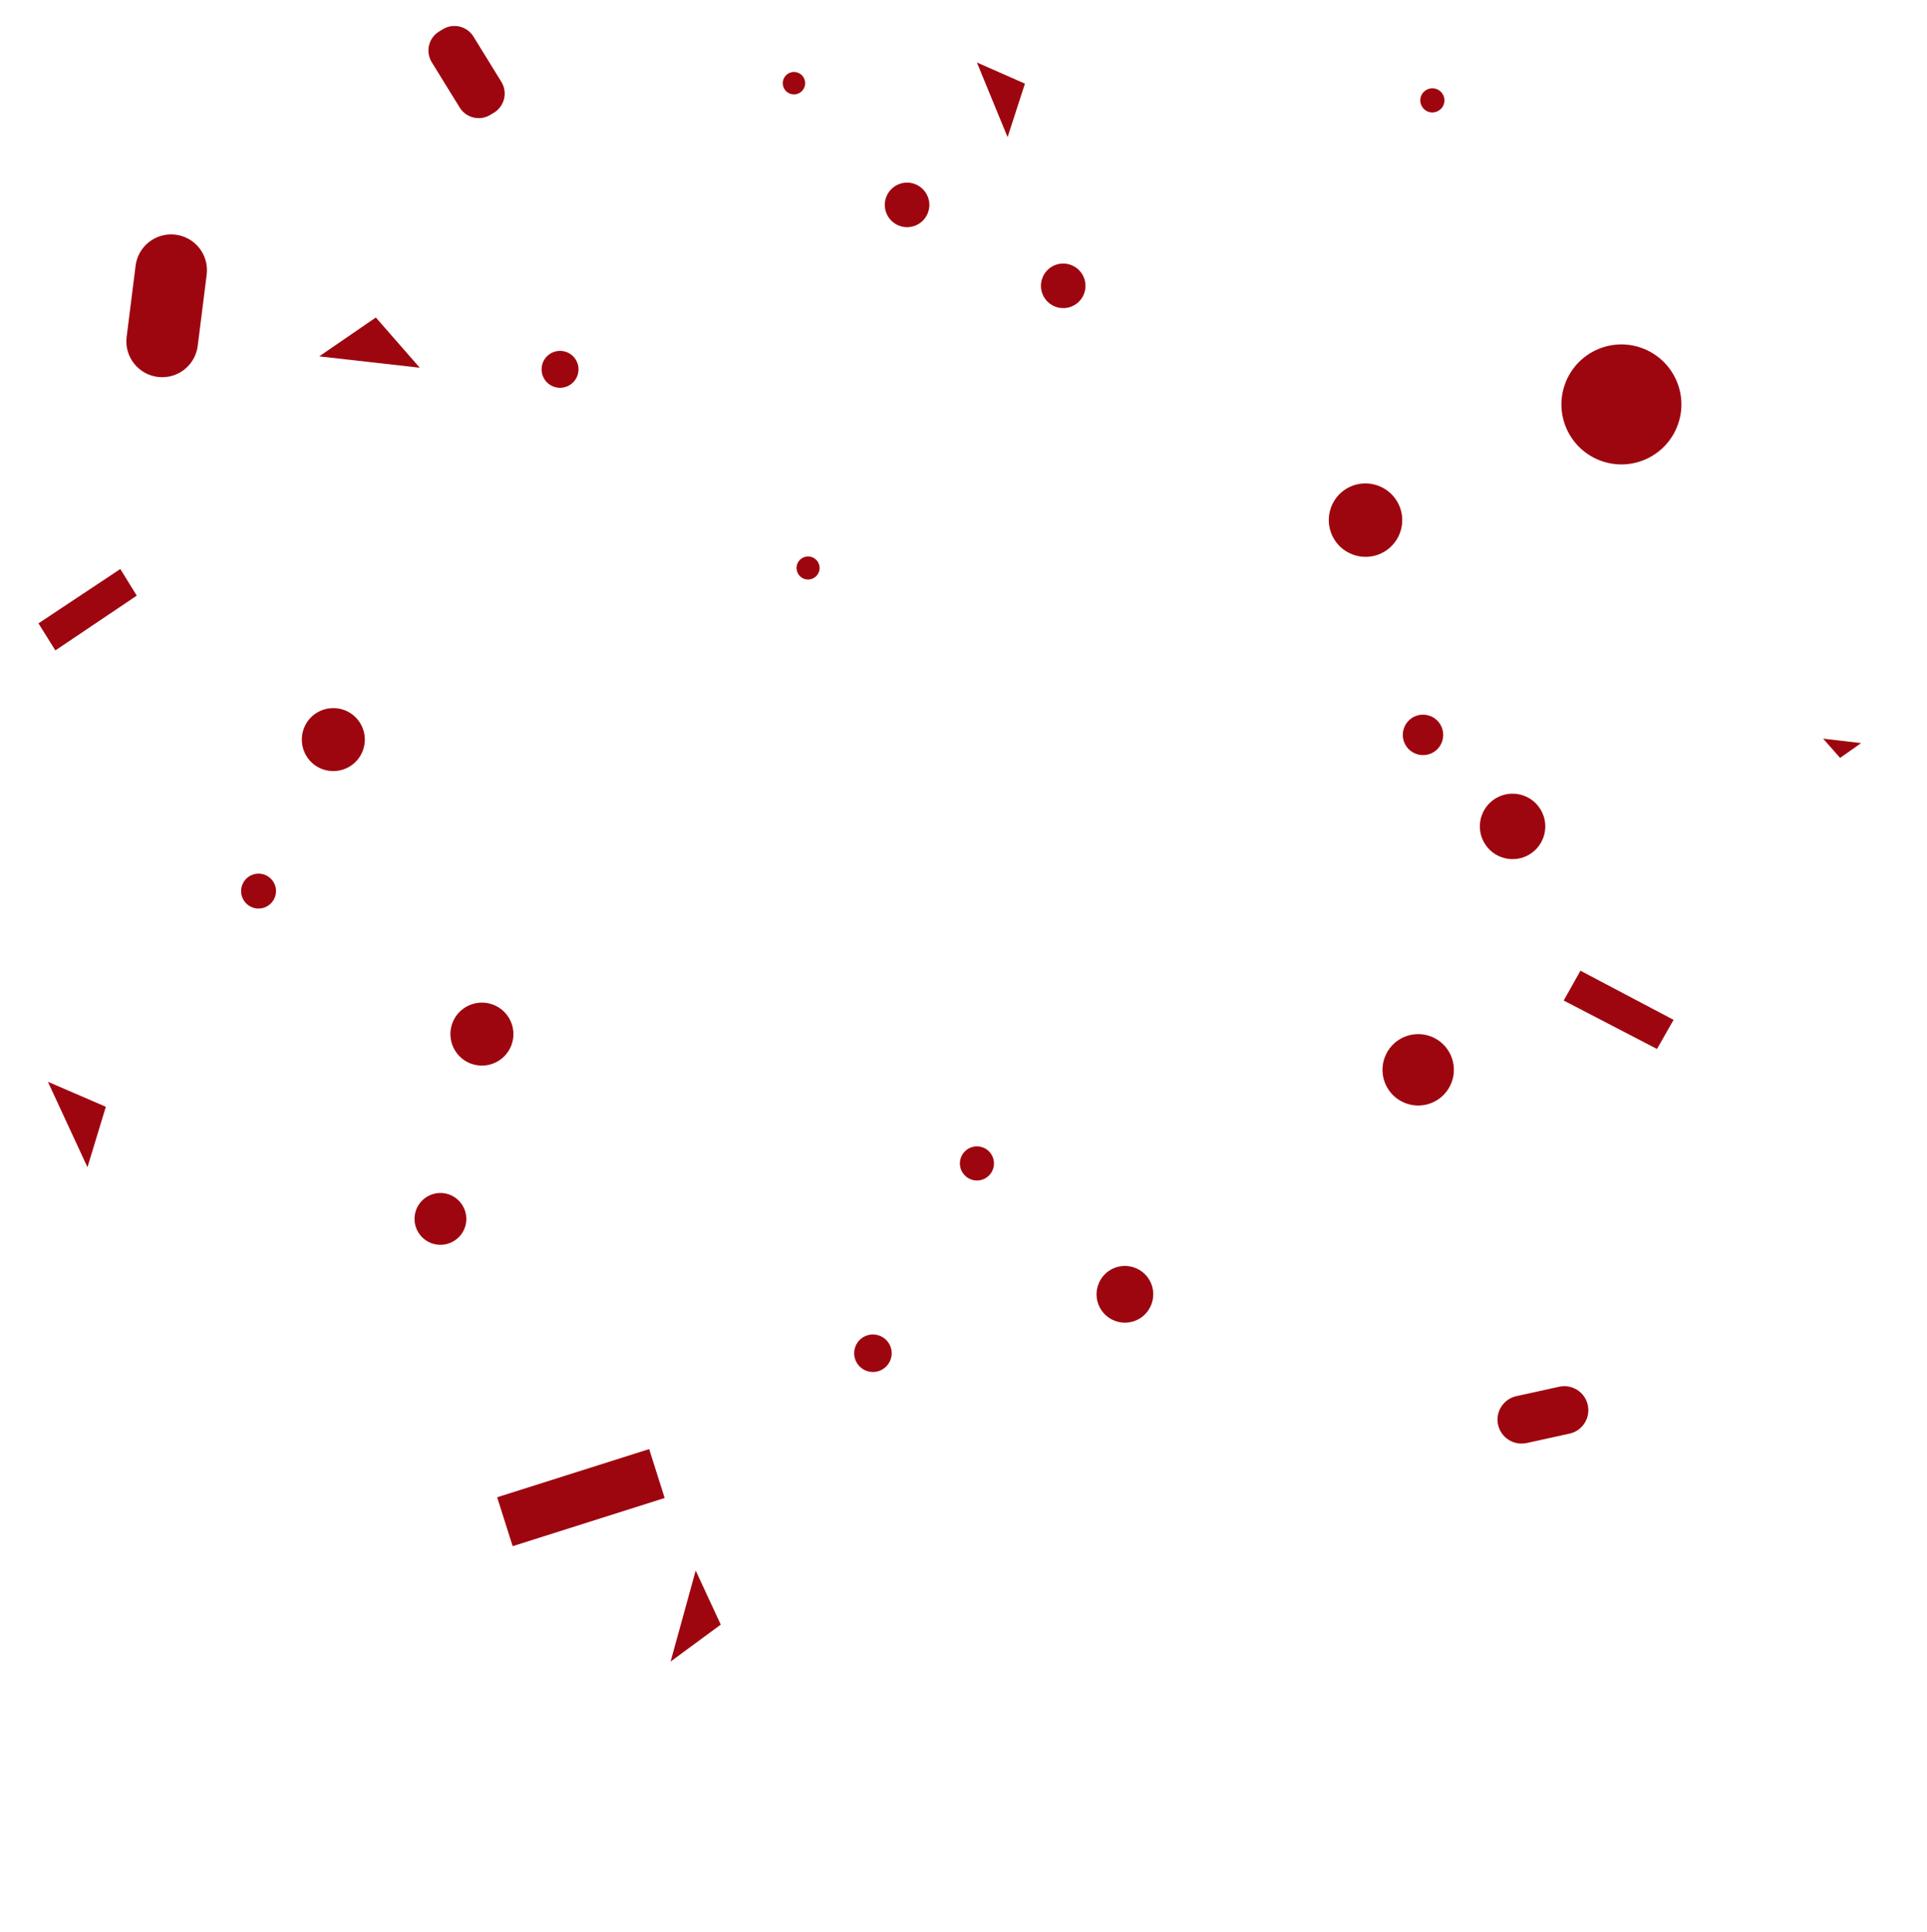 <?xml version="1.0" encoding="utf-8"?>
<!-- Generator: Adobe Illustrator 25.3.1, SVG Export Plug-In . SVG Version: 6.00 Build 0)  -->
<svg version="1.1" id="レイヤー_2_1_" xmlns="http://www.w3.org/2000/svg" xmlns:xlink="http://www.w3.org/1999/xlink" x="0px"
	 y="0px" viewBox="0 0 2474.4 2479.9" style="enable-background:new 0 0 2474.4 2479.9;" xml:space="preserve">
<style type="text/css">
	.st0{fill:#9E060F;}
</style>
<g>
	<g>
		<g>
			<path class="st0" d="M1143.5,1745.6c-4.6,12.5-18.4,18.9-30.9,14.3c-12.5-4.6-18.9-18.4-14.3-30.9c4.6-12.5,18.4-18.9,30.9-14.3
				C1141.7,1719.3,1148.1,1733.1,1143.5,1745.6"/>
			<path class="st0" d="M1478.6,1674.2c-6.9,18.9-27.8,28.6-46.7,21.6c-18.9-6.9-28.6-27.8-21.6-46.7c6.9-18.9,27.8-28.6,46.7-21.6
				C1475.9,1634.4,1485.6,1655.3,1478.6,1674.2"/>
			<g>
				<path class="st0" d="M2154.3,545.7c-14.6,39.9-58.9,60.5-98.8,45.8c-39.9-14.6-60.5-58.9-45.8-98.8
					c14.6-39.9,58.9-60.5,98.8-45.8S2169,505.8,2154.3,545.7"/>
				<path class="st0" d="M1797.7,684c-9,24.5-36,37-60.5,28c-24.5-9-37-36-28.1-60.5s36-37,60.5-28
					C1794.1,632.5,1806.7,659.6,1797.7,684"/>
				<path class="st0" d="M1392.1,376.8c-5.4,14.8-21.9,22.5-36.7,17c-14.8-5.4-22.5-21.9-17-36.7c5.4-14.8,21.9-22.5,36.7-17
					C1389.9,345.6,1397.5,362,1392.1,376.8"/>
				<path class="st0" d="M1191.6,272.9c-5.4,14.8-21.9,22.5-36.7,17c-14.8-5.4-22.5-21.9-17-36.7c5.4-14.8,21.9-22.5,36.7-17
					S1197.1,258.1,1191.6,272.9"/>
				<path class="st0" d="M656.8,1341.5c-7.7,21-30.9,31.7-51.9,24.1c-21-7.7-31.7-30.9-24.1-51.9c7.7-21,30.9-31.7,51.9-24.1
					C653.7,1297.3,664.5,1320.6,656.8,1341.5"/>
				<path class="st0" d="M596.8,1576.3c-6.3,17.2-25.4,26.1-42.7,19.8c-17.2-6.3-26.1-25.4-19.8-42.7c6.3-17.2,25.4-26.1,42.7-19.8
					C594.2,1540,603.1,1559.1,596.8,1576.3"/>
				<path class="st0" d="M1275,1501.2c-4.2,11.4-16.8,17.2-28.1,13s-17.2-16.8-13-28.1c4.2-11.4,16.8-17.2,28.1-13
					C1273.3,1477.2,1279.1,1489.8,1275,1501.2"/>
				<path class="st0" d="M1981.7,1075.4c-8,21.8-32.1,33-53.9,25c-21.8-8-33-32.1-25-53.9c8-21.8,32.1-33,53.9-25
					C1978.5,1029.5,1989.7,1053.7,1981.7,1075.4"/>
				<path class="st0" d="M1864.1,1389.2c-8.7,23.8-35,36-58.8,27.3c-23.8-8.7-36-35-27.3-58.8c8.7-23.8,35-36,58.8-27.3
					C1860.6,1339.1,1872.8,1365.5,1864.1,1389.2"/>
				<path class="st0" d="M1853.8,134.2c-2.9,8-11.9,12.2-19.9,9.2c-8-2.9-12.2-11.9-9.2-19.9c2.9-8,11.9-12.2,19.9-9.2
					C1852.6,117.2,1856.8,126.1,1853.8,134.2"/>
				<path class="st0" d="M1851.6,952.4c-4.9,13.5-19.8,20.4-33.3,15.4c-13.4-4.9-20.4-19.8-15.4-33.3c4.9-13.5,19.8-20.3,33.3-15.4
					C1849.6,924,1856.5,938.9,1851.6,952.4"/>
			</g>
		</g>
		
			<rect x="643.9" y="1890.2" transform="matrix(0.953 -0.302 0.302 0.953 -546.094 315.315)" class="st0" width="204.8" height="65.9"/>
		<polygon class="st0" points="925.5,2085.7 893.3,2016.3 861.1,2133.1 		"/>
		<path class="st0" d="M2015.4,1840.5l-55.1,12.1c-16.6,3.6-33-6.9-36.7-23.5c-3.6-16.6,6.9-33,23.5-36.7l55.1-12.1
			c16.6-3.6,33,6.9,36.6,23.5C2042.5,1820.4,2032,1836.9,2015.4,1840.5"/>
	</g>
	<path class="st0" d="M741.4,482.3c-4.5,12.3-18.1,18.6-30.4,14.1s-18.6-18.1-14.1-30.4s18.1-18.6,30.4-14.1
		C739.6,456.4,745.9,470.1,741.4,482.3"/>
	<polygon class="st0" points="135.9,1420.9 61.5,1388.8 112.3,1498.5 	"/>
	<polygon class="st0" points="2362.8,973 2389.8,954 2341,948.3 	"/>
	<polygon class="st0" points="1316.1,107.4 1254.4,80.2 1293.8,176.1 	"/>
	<polygon class="st0" points="482.6,407.6 409.9,457.5 539,472.1 	"/>
	<polygon class="st0" points="154.5,730.5 49.4,800.3 71.1,835 175.6,764.7 	"/>
	<polygon class="st0" points="2149,1309.3 2029.4,1246.2 2007.9,1284.5 2127.7,1346.7 	"/>
	<circle class="st0" cx="332" cy="1144" r="22.4"/>
	<path class="st0" d="M162.5,433.4l11.5-91.3c2.7-25.3,25.3-43.6,50.6-40.9c25.3,2.7,43.6,25.3,40.9,50.6l-11.5,91.3
		c-2.7,25.3-25.3,43.6-50.6,40.9C178.2,481.3,159.8,458.7,162.5,433.4"/>
	<path class="st0" d="M1051.5,734.3c-2.8,7.7-11.3,11.6-19,8.8c-7.7-2.8-11.6-11.3-8.8-19c2.8-7.7,11.3-11.6,19-8.8
		C1050.4,718.1,1054.4,726.7,1051.5,734.3z"/>
	<path class="st0" d="M590.3,138.1l-35.9-58.2c-8.3-13.5-4.1-31.1,9.3-39.4l4.8-2.9c13.5-8.3,31.1-4.1,39.4,9.3l35.9,58.2
		c8.3,13.5,4.1,31.1-9.3,39.4l-4.8,2.9C616.2,155.7,598.6,151.5,590.3,138.1"/>
	<circle class="st0" cx="1019.5" cy="106.8" r="14.4"/>
	<path class="st0" d="M466,963.4c-7.7,21-30.9,31.7-51.9,24.1s-31.7-30.9-24.1-51.9s30.9-31.7,51.9-24.1
		C462.9,919.2,473.7,942.4,466,963.4"/>
</g>
</svg>

